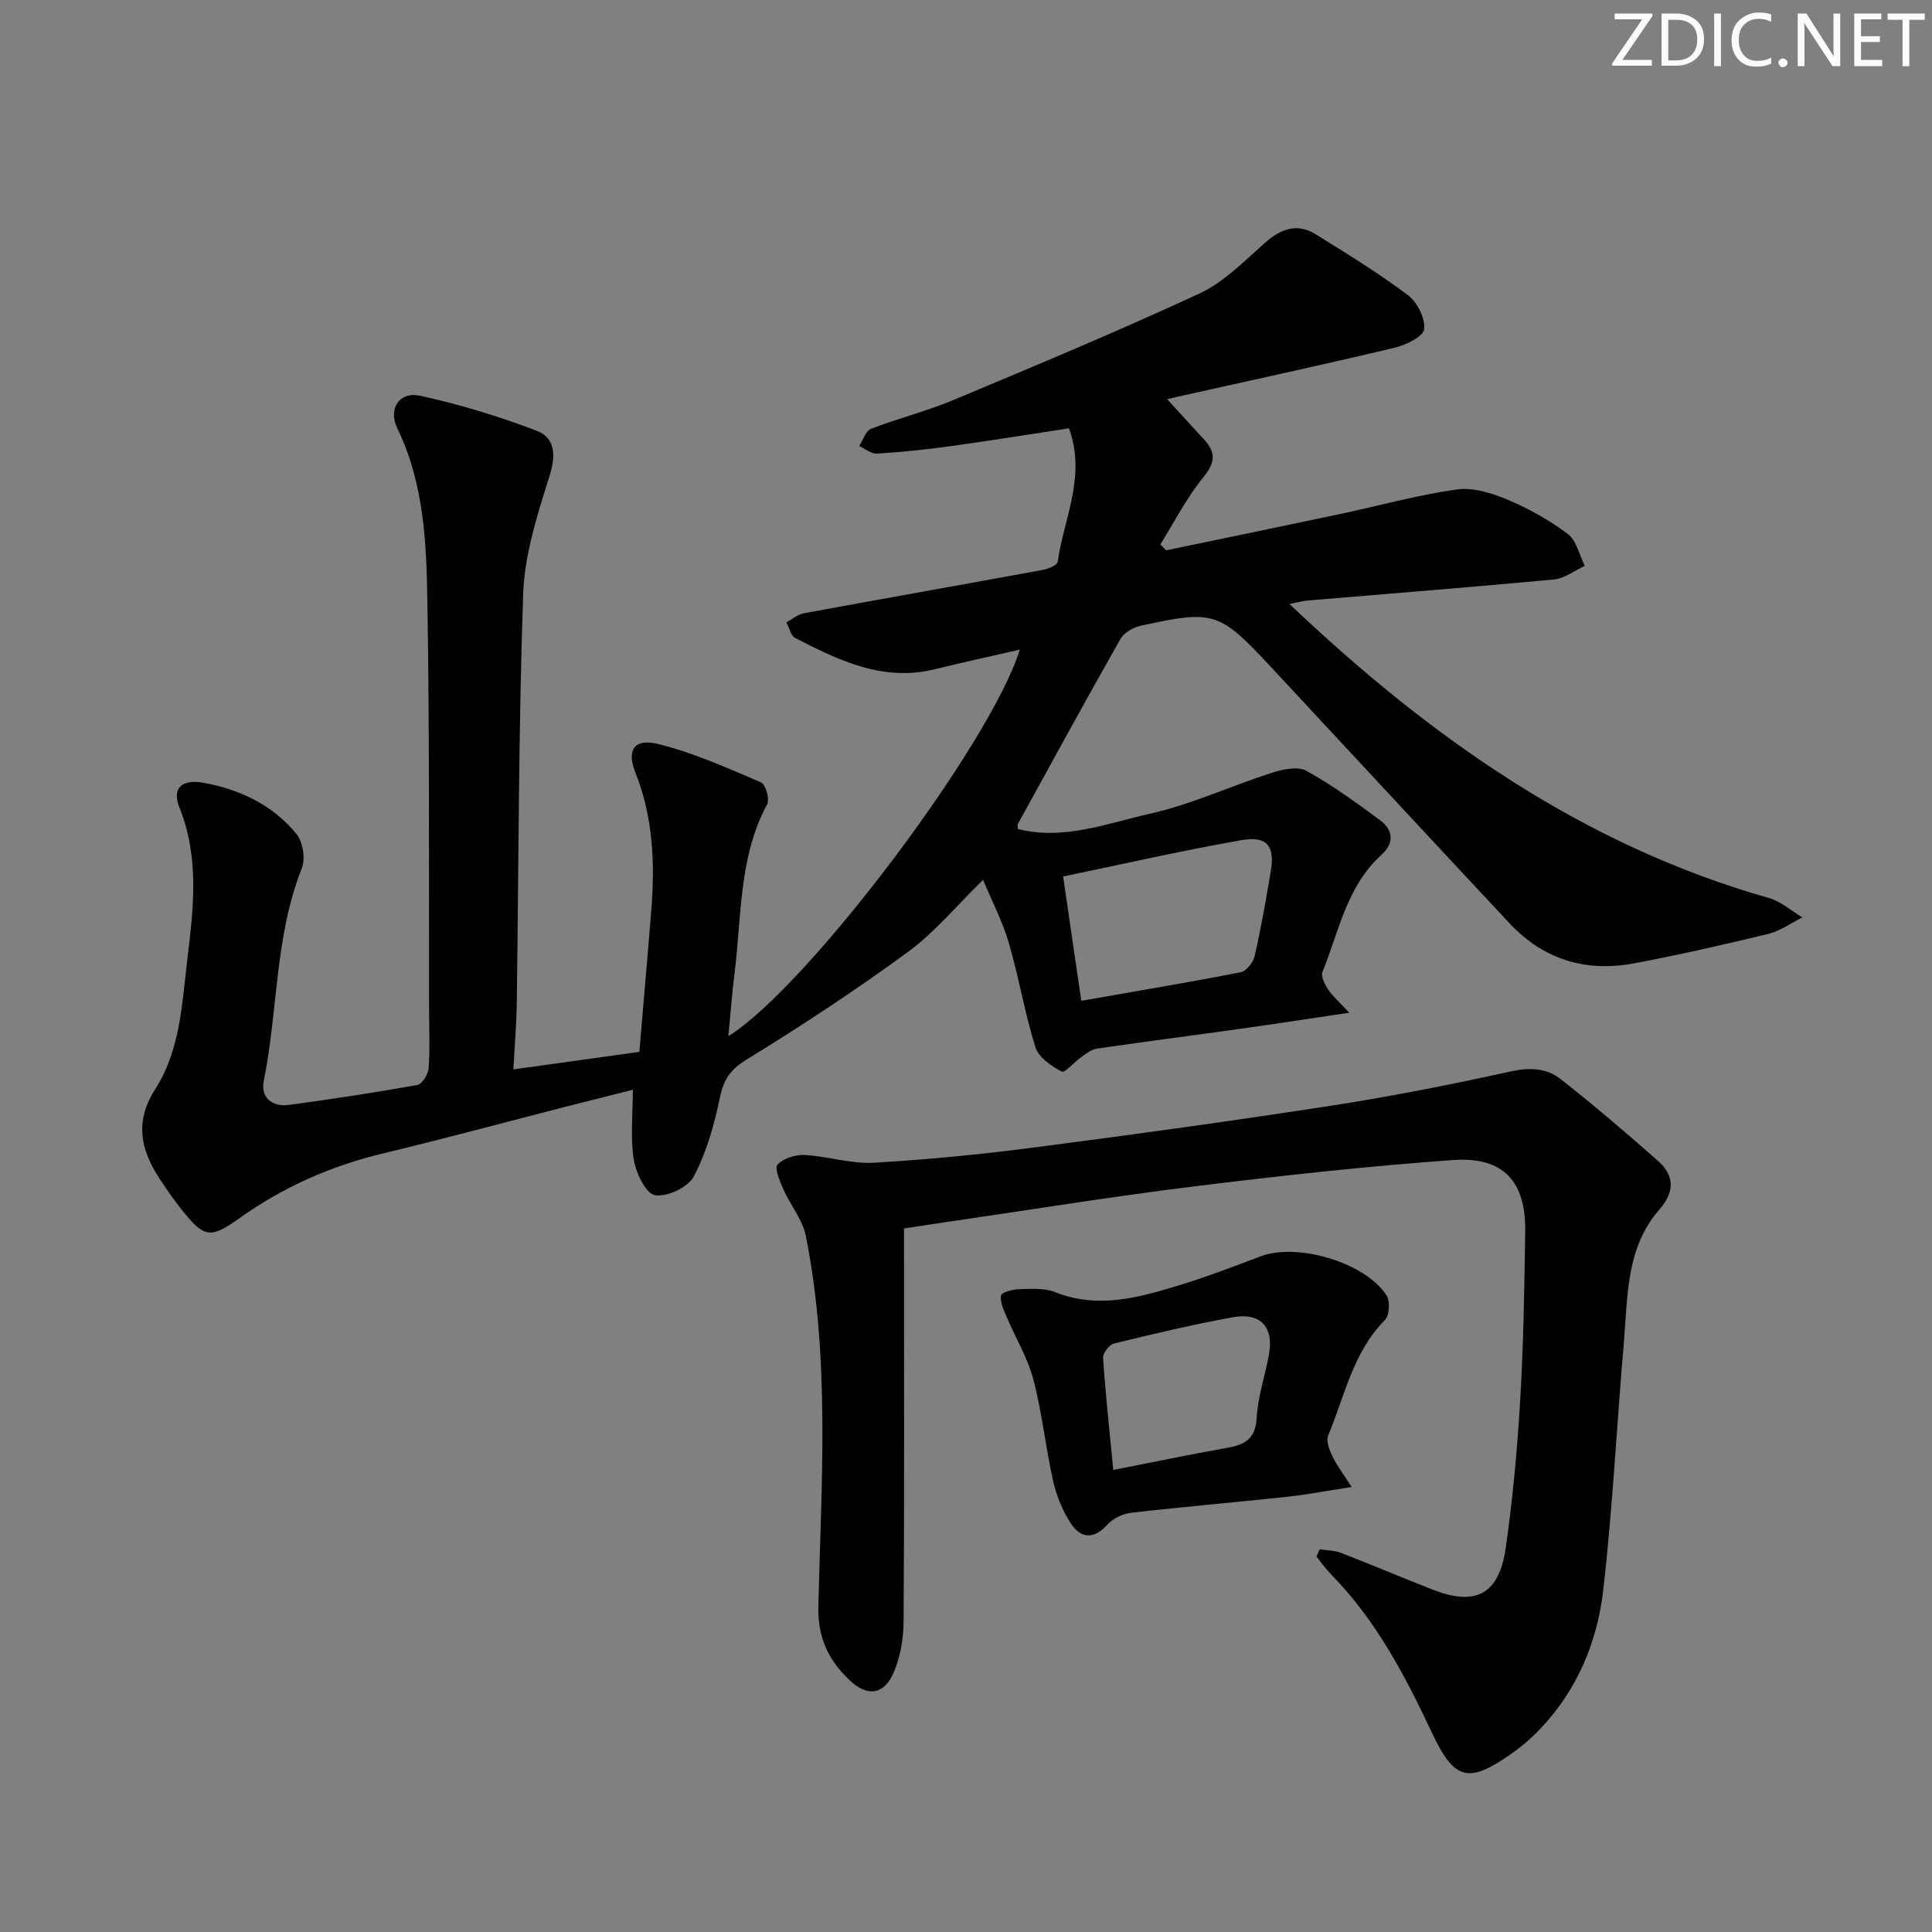 <svg enable-background="new 0 0 400 400" viewBox="0 0 400 400" xmlns="http://www.w3.org/2000/svg"><rect x="0" y="0" width="400" height="400" fill="#808080" stroke="none"/><g fill="#fafbfc"><path d="m342.2 3.2-6.3 9.2h6.1v1.2h-8.2v-.5l6.2-9.1h-5.7v-1.2h7.8v.4z"/><path d="m344 13.7v-10.9h3.1c1.6 0 3 .5 4.1 1.4 1.1 1 1.6 2.2 1.6 3.9s-.5 3-1.6 4-2.5 1.5-4.2 1.5h-3zm1.4-9.6v8.4h1.6c1.4 0 2.5-.4 3.2-1.1.8-.8 1.2-1.8 1.2-3.2s-.4-2.4-1.2-3.1-1.8-1-3.1-1z"/><path d="m356.3 2.8v10.9h-1.4v-10.9z"/><path d="m366.6 13.2c-.8.4-1.8.6-3 .6-1.6 0-2.8-.5-3.7-1.5s-1.4-2.3-1.4-3.9c0-1.7.5-3.2 1.6-4.2s2.4-1.6 4-1.6c1 0 1.9.1 2.6.4v1.5c-.8-.4-1.6-.6-2.6-.6-1.2 0-2.2.4-3 1.2s-1.1 1.9-1.1 3.3c0 1.3.4 2.3 1.1 3.1s1.6 1.1 2.8 1.1c1.1 0 2-.2 2.8-.7v1.3z"/><path d="m368.2 13c0-.3.1-.5.3-.6.2-.2.4-.3.6-.3.3 0 .5.1.7.3s.3.4.3.6-.1.5-.3.6c-.2.2-.4.3-.7.3s-.5-.1-.6-.3c-.2-.2-.3-.4-.3-.6z"/><path d="m381.1 13.7h-1.7l-5.5-8.4c-.2-.2-.3-.5-.4-.7 0 .2.1.8.1 1.5v7.6h-1.4v-10.9h1.8l5.3 8.3c.3.4.4.6.4.8 0-.3-.1-.8-.1-1.6v-7.5h1.4v10.9z"/><path d="m389.7 13.7h-5.8v-10.9h5.6v1.2h-4.2v3.5h3.9v1.2h-3.9v3.7h4.4z"/><path d="m398.4 4.1h-3.1v9.6h-1.4v-9.6h-3.1v-1.3h7.7v1.3z"/></g><path d="m266.97 125.05c29.03 27.55 60.68 49.91 99.29 60.88 2.48.7 4.61 2.65 6.9 4.01-2.35 1.17-4.58 2.81-7.07 3.42-9.18 2.23-18.41 4.32-27.7 6.08-10.01 1.9-18.82-.75-25.87-8.29-16.48-17.64-32.89-35.33-49.33-53-10.72-11.52-11.81-11.92-26.96-8.61-1.57.34-3.5 1.42-4.24 2.73-7.21 12.69-14.2 25.51-21.24 38.3-.14.25-.02.63-.02 1.07 9.45 2.39 18.4-1.15 27.29-3.15 8.66-1.95 16.89-5.79 25.39-8.52 2.22-.71 5.3-1.36 7.07-.38 5.34 2.95 10.32 6.59 15.25 10.23 2.75 2.04 2.97 4.74.27 7.18-7.2 6.5-8.78 15.84-12.2 24.23-.38.93.5 2.61 1.21 3.67.94 1.41 2.29 2.56 4.35 4.77-8.42 1.25-15.55 2.35-22.68 3.35-9.86 1.38-19.75 2.65-29.6 4.09-1.11.16-2.17 1.02-3.15 1.7-1.46 1.02-3.48 3.39-4.13 3.05-2.14-1.14-4.76-2.93-5.42-5.02-2.22-7.1-3.44-14.52-5.53-21.67-1.28-4.38-3.44-8.51-5.31-13.01-5.52 5.38-9.98 10.84-15.49 14.88-10.83 7.93-22.08 15.34-33.52 22.36-3.4 2.09-4.72 4.16-5.49 7.88-1.16 5.59-2.76 11.29-5.4 16.29-1.18 2.25-5.59 4.33-8.05 3.87-1.92-.36-3.94-4.62-4.38-7.39-.72-4.5-.19-9.2-.19-14.43-4.42 1.12-9.02 2.27-13.61 3.44-12.7 3.26-25.36 6.68-38.1 9.74-10.81 2.6-20.72 6.97-29.77 13.44-6.01 4.3-7.28 4.02-11.88-1.73-1.66-2.07-3.17-4.27-4.63-6.49-3.92-5.95-5.19-11.83-.92-18.47 5.29-8.24 5.58-17.96 6.72-27.34 1.26-10.41 2.44-20.77-1.68-31.02-1.63-4.05.55-5.94 5.01-5.12 7.57 1.38 14.32 4.62 19.22 10.59 1.35 1.64 1.88 5.17 1.09 7.16-5.61 14.17-4.9 29.4-7.86 44-.69 3.41 1.76 5.4 5.21 4.94 8.88-1.2 17.75-2.54 26.57-4.12.99-.18 2.24-2.18 2.34-3.41.31-3.81.12-7.66.11-11.49-.07-28.49.12-56.99-.36-85.48-.2-12.06-.73-24.25-6.21-35.56-1.97-4.06.4-7.69 4.68-6.77 8.19 1.77 16.29 4.26 24.13 7.24 3.78 1.44 4.08 4.92 2.74 9.21-2.5 8-5.21 16.29-5.5 24.54-.98 28.28-.93 56.6-1.33 84.9-.06 4.27-.43 8.54-.7 13.59 9.07-1.26 17.4-2.42 26.08-3.63.84-9.96 1.71-19.7 2.48-29.45.76-9.68.37-19.17-3.31-28.41-1.88-4.74-.17-7.11 4.82-5.86 7.28 1.82 14.25 4.95 21.18 7.91.96.41 1.86 3.48 1.3 4.52-5.9 10.98-5.28 23.16-6.75 34.94-.53 4.21-.84 8.45-1.29 13.11 16.48-10.31 54.33-60.62 60.34-80.04-6.01 1.38-11.81 2.63-17.56 4.05-10.74 2.66-19.88-1.81-28.94-6.46-.92-.47-1.23-2.12-1.83-3.23 1.2-.65 2.34-1.66 3.62-1.89 16.49-3.04 33-5.95 49.49-8.98 1.12-.21 2.96-.96 3.06-1.66 1.29-9.04 5.97-17.8 2.33-27.65-8.07 1.23-16.22 2.55-24.4 3.68-5.1.7-10.22 1.24-15.36 1.56-1.18.07-2.44-1.02-3.66-1.57.8-1.23 1.34-3.14 2.46-3.57 5.55-2.16 11.39-3.6 16.87-5.89 17.13-7.17 34.28-14.32 51.13-22.13 4.98-2.31 9.14-6.57 13.34-10.31 3.35-2.99 6.73-4.41 10.73-1.93 6.46 4.01 12.97 8 19.04 12.56 1.95 1.46 3.66 4.83 3.4 7.08-.18 1.54-3.82 3.29-6.18 3.85-14.85 3.53-29.77 6.76-44.66 10.08-.59.13-1.17.27-2.38.56 2.84 3.1 5.27 5.75 7.69 8.39s2.29 4.73-.16 7.73c-3.47 4.24-6 9.25-8.93 13.94.4.41.79.82 1.19 1.23 11.93-2.49 23.88-4.94 35.8-7.47 8.12-1.72 16.15-3.96 24.35-5.13 3.35-.48 7.24.72 10.49 2.09 4.41 1.85 8.71 4.25 12.52 7.12 1.81 1.36 2.38 4.35 3.52 6.61-2.11.97-4.16 2.6-6.35 2.81-16.87 1.59-33.77 2.9-50.66 4.33-1.33.08-2.62.45-4.13.75zm-43.1 82.16c11.57-2.03 22.31-3.83 33-5.92 1.16-.23 2.59-2 2.88-3.28 1.32-5.8 2.35-11.67 3.34-17.54.89-5.29-.71-7.46-6.02-6.53-12.31 2.15-24.5 4.95-36.96 7.53 1.3 8.89 2.48 17.01 3.76 25.74z" fill="#010102"/><path d="m273.22 320.76c1.49.24 3.08.23 4.45.76 6.35 2.45 12.62 5.12 18.96 7.6 8.87 3.47 13.72.99 15.1-8.55 1.47-10.16 2.4-20.43 3.01-30.69.69-11.62.87-23.27 1.04-34.91.16-10.33-4.52-15.54-14.88-14.8-18.04 1.29-36.05 3.28-54 5.5-17.13 2.12-34.18 4.9-51.27 7.39-2.62.38-5.24.79-8.46 1.28v5.41c0 25.32.08 50.64-.09 75.97-.02 3.55-.67 7.35-2.07 10.59-1.98 4.62-5.49 5.04-9.14 1.54-4.31-4.14-6.6-8.7-6.44-15.32.61-25.58 2.47-51.27-2.59-76.64-.68-3.39-3.21-6.39-4.66-9.67-.73-1.65-1.87-4.4-1.2-5.11 1.24-1.3 3.71-2.08 5.61-1.98 4.79.26 9.6 1.87 14.32 1.6 11.22-.64 22.44-1.76 33.59-3.21 20.57-2.67 41.12-5.51 61.62-8.68 12.27-1.9 24.48-4.34 36.61-7 3.92-.86 7.44-.75 10.37 1.56 6.9 5.43 13.6 11.14 20.18 16.96 3.38 2.99 3.5 6.37.33 9.99-7.04 8.01-6.59 18.17-7.43 27.87-1.47 17.04-2.3 34.14-4.26 51.11-1.24 10.67-5.39 20.57-13 28.58-1.82 1.92-3.87 3.68-6.03 5.2-8.95 6.3-11.83 5.42-16.46-4.44-5.53-11.77-11.56-23.25-20.81-32.67-1.12-1.15-2.05-2.49-3.06-3.74.23-.5.45-1 .66-1.5z" fill="#010102"/><path d="m279.84 307.87c-5.1.78-9.23 1.58-13.4 2.03-10.73 1.15-21.48 2.06-32.2 3.3-1.74.2-3.78 1.15-4.94 2.43-2.95 3.26-5.64 2.86-7.72-.41-1.65-2.59-2.87-5.63-3.55-8.63-1.55-6.95-2.28-14.1-4.08-20.97-1.18-4.49-3.7-8.61-5.52-12.94-.61-1.44-1.42-3.09-1.18-4.47.12-.66 2.47-1.27 3.82-1.31 2.47-.06 5.18-.26 7.38.62 8.84 3.53 17.26 1.15 25.65-1.41 5.71-1.74 11.3-3.88 16.88-5.99 7.6-2.88 21.63 1.21 26.09 8.07.77 1.19.61 4.15-.33 5.1-6.64 6.69-8.33 15.73-11.76 23.92-.48 1.15.28 3.03.91 4.36.9 1.86 2.2 3.54 3.95 6.3zm-49.35-3.53c8.07-1.58 15.8-3.2 23.57-4.58 3.64-.65 5.87-1.8 6.12-6.16.24-4.41 1.73-8.74 2.54-13.14 1.06-5.67-1.71-8.78-7.45-7.74-8.28 1.5-16.48 3.45-24.66 5.45-.96.23-2.3 1.99-2.23 2.95.51 7.58 1.33 15.14 2.11 23.22z" fill="#010102"/></svg>